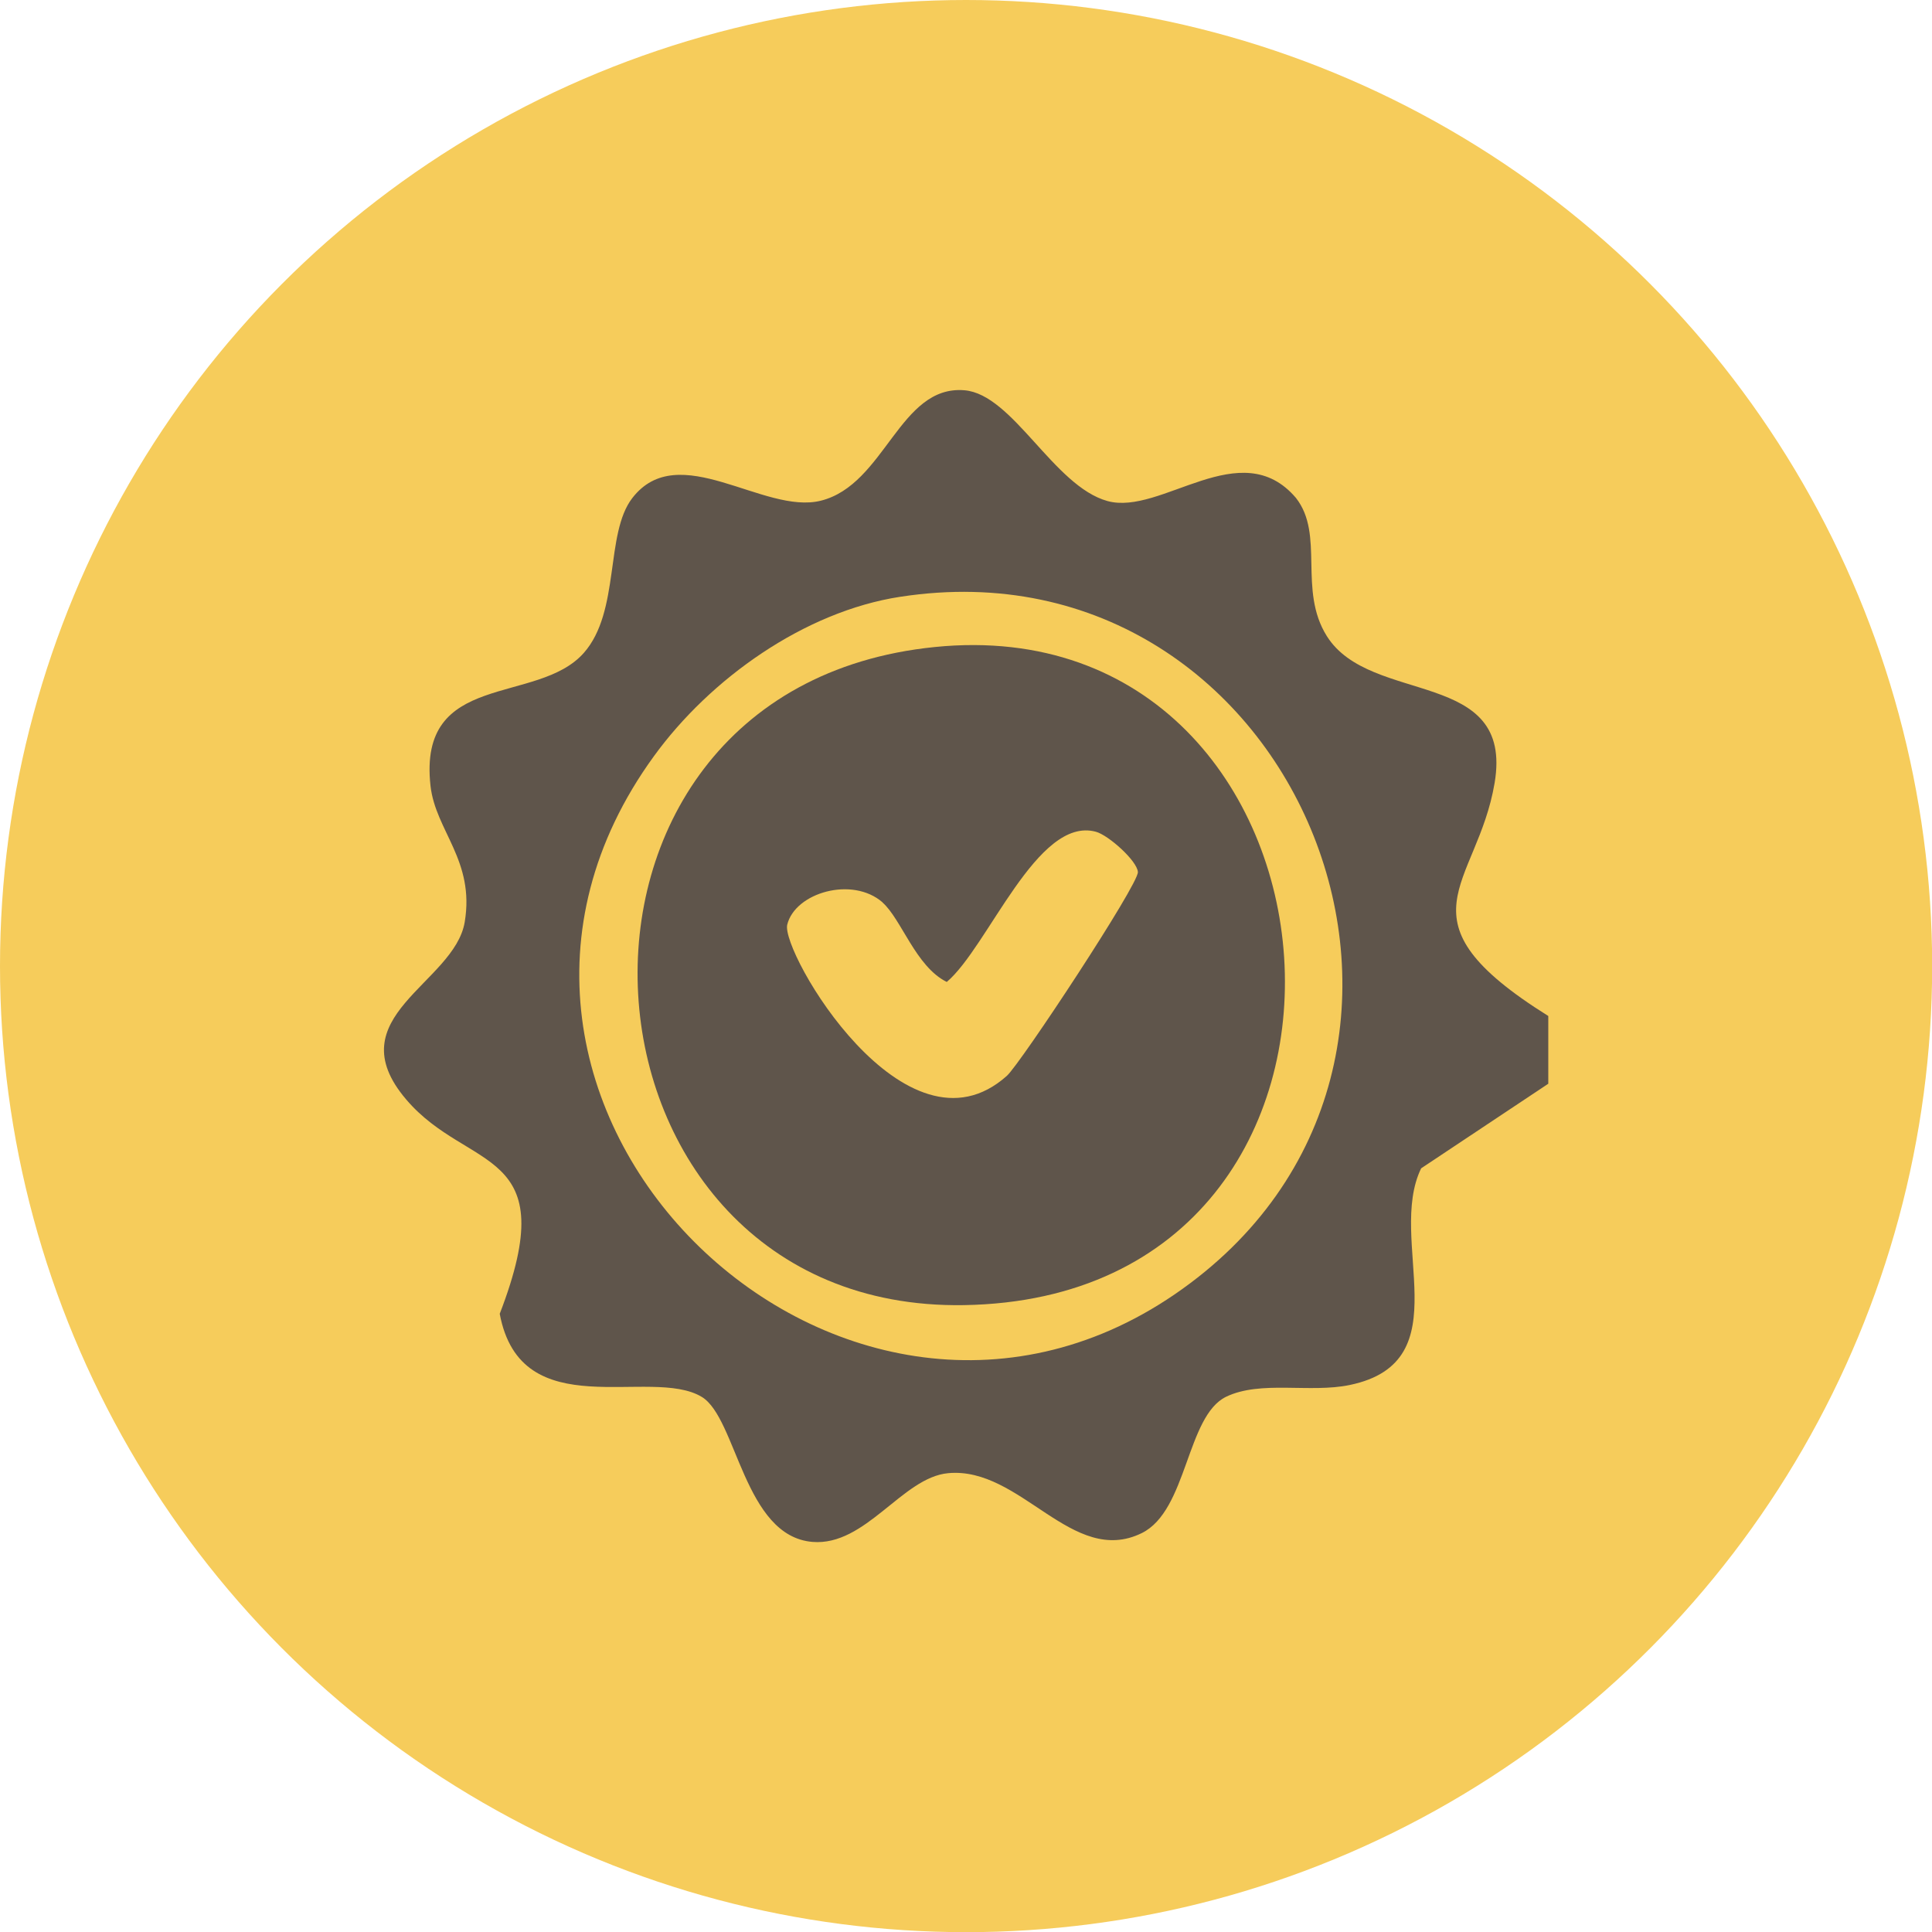 <?xml version="1.0" encoding="UTF-8"?> <svg xmlns="http://www.w3.org/2000/svg" id="Layer_2" data-name="Layer 2" viewBox="0 0 118.07 118.07"><defs><style> .cls-1 { fill: #5f554b; } .cls-2 { fill: #f6cc5b; } </style></defs><g id="Layer_1-2" data-name="Layer 1"><circle class="cls-2" cx="59.04" cy="59.04" r="59.04"></circle><g><path class="cls-1" d="M94.62,62.09v4.14l-7.77,5.17c-2.13,4.38,2.51,11.81-4.36,13.24-2.44.51-5.44-.3-7.56.72-2.43,1.18-2.36,6.95-5.15,8.33-4.25,2.09-7.39-4.08-11.84-3.66-2.8.26-5.03,4.47-8.29,4.2-4.19-.35-4.62-7.56-6.76-8.86-3.12-1.89-11.05,1.86-12.35-5.08,3.97-10.3-1.9-8.62-5.71-13.09-4.32-5.06,2.94-7.09,3.57-10.85s-1.78-5.57-2.09-8.32c-.79-7.08,6.53-4.91,9.37-8.13,2.24-2.54,1.28-7.28,2.96-9.46,2.83-3.67,8.03,1.03,11.52.16,3.94-.98,4.8-7.08,8.78-6.75,2.97.25,5.45,5.86,8.74,6.77s8.15-4.15,11.52-.19c1.77,2.26.11,5.62,1.89,8.45,2.68,4.25,11.44,1.92,10.25,8.97-1.07,6.36-6.22,8.3,3.28,14.24ZM55.02,36.47c-5.86.9-11.63,5.01-15.07,9.76-15.3,21.09,11.22,46.98,31.84,32.87s7.61-46.38-16.76-42.63Z"></path><path class="cls-1" d="M57.14,39.54c26.33-2.64,29.98,39.77,1.76,40.22-24.91.4-27.57-37.63-1.76-40.22ZM53.94,55.15c-1.85-1.62-5.35-.6-5.83,1.36-.4,1.66,7.23,14.77,13.42,9.24.83-.74,8.07-11.72,8.01-12.46-.05-.69-1.81-2.26-2.57-2.46-3.59-.97-6.58,7.04-9.11,9.18-1.9-.94-2.77-3.84-3.93-4.86Z"></path></g></g></svg> 